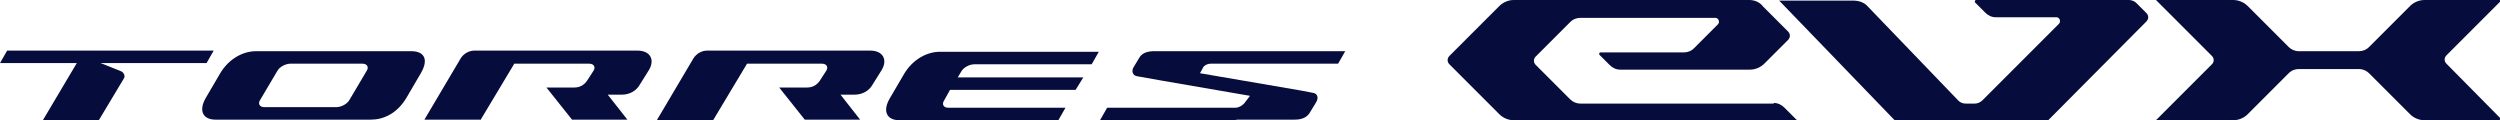 <?xml version="1.0" encoding="UTF-8"?>
<svg id="Vrstva_1" data-name="Vrstva 1" xmlns="http://www.w3.org/2000/svg" xmlns:v="https://vecta.io/nano" version="1.1" viewBox="0 0 420 20.2">
  <defs>
    <style>
      .cls-1 {
        fill: #060d3c;
        stroke-width: 0px;
      }
    </style>
  </defs>
  <g id="Torres_EVX" data-name="Torres EVX">
    <g>
      <path class="cls-1" d="M224.6,10.7h-21.2c-.5,0-.9.2-1.2.5l-.6,1.1,16.9,2.9,2.1.4c.7.1,1,.8.5,1.6l-1.1,1.8c-.4.6-1.1,1.1-2.5,1.1h-9.7c0,.1-1.4.1-1.4.1h0s-17.3,0-17.3,0h-4.3l1.2-2.1h21.4s0,0,.1,0c.6,0,1.1-.3,1.5-.7l1-1.3-14.5-2.5-4.5-.8h0c-.7-.1-1-.9-.5-1.6l.9-1.5c.5-.9,1.6-1.1,2.5-1.1h32.1l-1.2,2.1Z"/>
      <path class="cls-1" d="M69.1,8.6h-26.1c-2.1,0-4.5,1.2-6,3.7l-2.4,4.1c-1.3,2.2-.5,3.7,1.6,3.7h26.1c2.1,0,4.4-1,6-3.7l2.4-4.1c1.4-2.4.5-3.7-1.6-3.7M61.6,11.9l-2.9,4.9c-.4.7-1.4,1.2-2.2,1.2h-12.1c-.8,0-1.1-.6-.7-1.2l2.9-4.9c.4-.7,1.4-1.2,2.2-1.2h12.1c.8,0,1.1.6.7,1.2"/>
      <path class="cls-1" d="M110.4,20.2h9.4l5.7-9.5h12.6c.8,0,1.1.6.7,1.2l-1.1,1.7c-.5.7-1.2,1.1-2.1,1.1h-4.7l4.3,5.4h9.3l-3.3-4.2h2.4c1.2,0,2.4-.6,3-1.7l1.5-2.4c1.1-1.8.2-3.3-1.9-3.3h-27.4c-.9,0-1.8.5-2.3,1.3l-6.1,10.3Z"/>
      <path class="cls-1" d="M80.7,20.2l5.7-9.5h12.6c.8,0,1.1.6.7,1.2l-1.1,1.7c-.5.7-1.2,1.1-2.1,1.1h-4.7l4.3,5.4h9.3l-3.3-4.2h2.4c1.2,0,2.4-.6,3-1.7l1.5-2.4c1.1-1.8.2-3.3-1.9-3.3h-27.4c-.9,0-1.8.5-2.3,1.3l-6.1,10.3h9.4Z"/>
      <path class="cls-1" d="M12.9,10.6l-5.7,9.6h9.4l4.2-7c.3-.4,0-1-.4-1.2l-3.5-1.4h17.8l1.2-2.1H1.2l-1.2,2.1h12.9Z"/>
      <path class="cls-1" d="M177.8,20.2l1.2-2.1h-19.7c-.8,0-1.1-.6-.7-1.2l1-1.8h21.1l1.3-2.1h-21.1l.6-1c.4-.7,1.4-1.2,2.2-1.2h19.7l1.2-2.1h-26.7c-2.1,0-4.5,1.2-6,3.7l-2.4,4.1c-1.3,2.2-.5,3.7,1.6,3.7"/>
      <path class="cls-1" d="M358,0h-26c-.2,0-.3.2-.2.4l1.7,1.7c.5.5,1.1.8,1.8.8h10.2c.5,0,.8.7.4,1.1l-12.9,12.9c-.3.3-.8.5-1.2.5h-1.6c-.5,0-.9-.2-1.2-.5l-15.2-15.8c-.6-.7-1.5-1-2.5-1h-12.4l19.5,20.2h25.6l16.6-16.7c.4-.4.4-1,0-1.4l-1.7-1.7c-.3-.3-.8-.5-1.2-.5"/>
      <path class="cls-1" d="M419.8,0h-12.5c-.9,0-1.8.4-2.4,1l-6.9,6.9c-.5.5-1.1.7-1.7.7h-10.1c-.7,0-1.3-.3-1.7-.7l-6.9-6.9c-.6-.6-1.5-1-2.4-1h-13l9.4,9.4c.4.4.4,1,0,1.4l-9.4,9.4h13c.9,0,1.8-.4,2.4-1l6.9-6.9c.5-.5,1.1-.7,1.7-.7h10.1c.7,0,1.3.3,1.7.7l6.9,6.9c.6.6,1.5,1,2.4,1h12.5c.2,0,.3-.2.2-.4l-9-9.1c-.4-.4-.4-1,0-1.4l9-9c.1-.1,0-.4-.2-.4"/>
      <path class="cls-1" d="M298,17.4h-32.5c-.7,0-1.3-.3-1.7-.7l-5.8-5.8c-.4-.4-.4-1,0-1.4l5.8-5.8c.5-.5,1.1-.7,1.7-.7h22.7c.5,0,.8.7.4,1.1l-4,4c-.5.5-1.1.7-1.7.7h-14c-.2,0-.3.2-.2.4l1.7,1.7c.5.5,1.1.8,1.8.8h21.8c.9,0,1.8-.4,2.4-1l4-4c.4-.4.4-1,0-1.4l-4.2-4.2C295.7.4,294.8,0,293.9,0h-39.6c-.9,0-1.8.4-2.4,1l-8.4,8.4c-.4.4-.4,1,0,1.4l8.4,8.4c.6.6,1.5,1,2.4,1h47.6l-2.1-2.1c-.5-.5-1.1-.8-1.8-.8"/>
    </g>
  </g>
</svg>